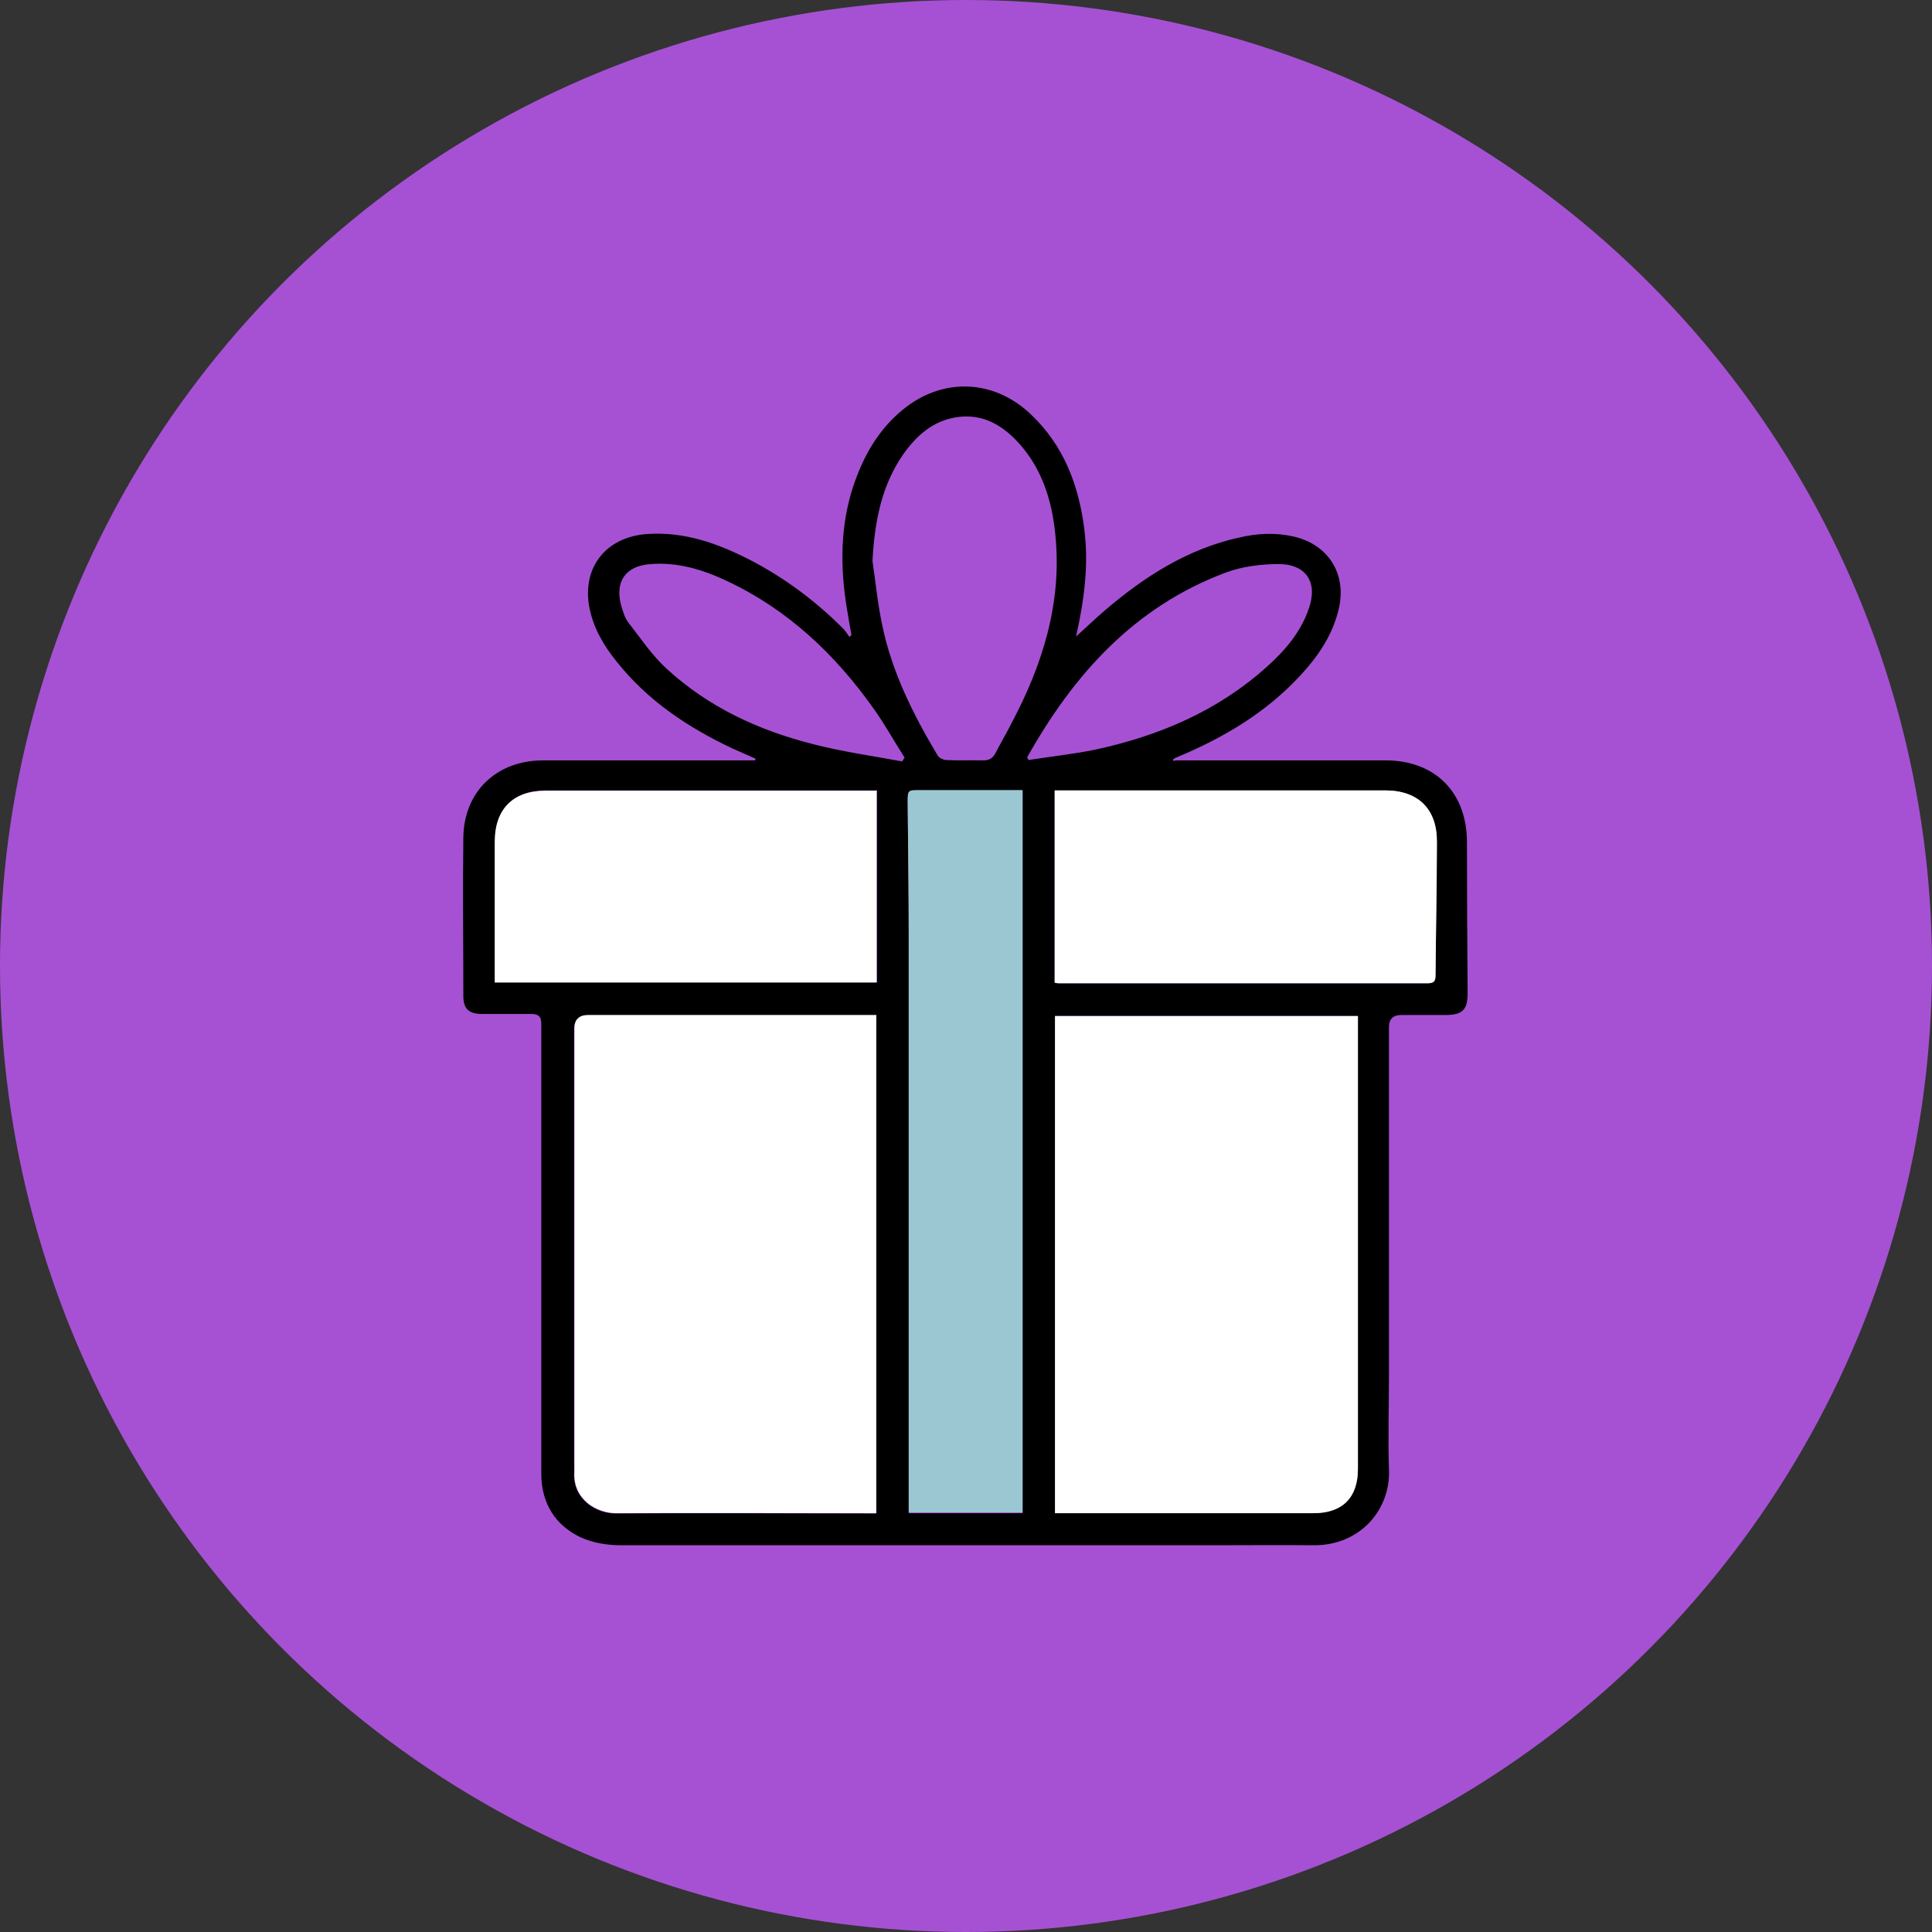 <?xml version="1.0" encoding="UTF-8"?> <svg xmlns="http://www.w3.org/2000/svg" id="Layer_2" viewBox="0 0 56 56"><rect x="0" y="0" width="56" height="56" fill="#333333" stroke="none"/><defs><style>.cls-1{fill:#fff;}.cls-2{fill:#9bc7d2;}.cls-3{fill:#a651d4;}</style></defs><g id="Layer_1-2"><circle class="cls-3" cx="28" cy="28" r="28"></circle><path d="m34.07,22.04h.29c1.93,0,3.87,0,5.8,0,1.44,0,2.36.93,2.36,2.37,0,1.46.01,2.92.02,4.38,0,.48-.15.63-.64.63-.43,0-.85,0-1.28,0q-.36,0-.36.35c0,3.36,0,6.72,0,10.08,0,.92-.03,1.84,0,2.75.05,1.12-.8,2.2-2.19,2.19-.94-.01-1.87,0-2.81,0-5.76,0-11.51,0-17.27,0-.39,0-.81-.07-1.16-.23-.74-.35-1.13-.99-1.14-1.81,0-3.82,0-7.65,0-11.47,0-.54,0-1.07,0-1.61,0-.22-.1-.28-.3-.28-.47,0-.94,0-1.42,0-.38,0-.54-.15-.54-.52,0-1.53-.02-3.07,0-4.6.02-1.33.97-2.23,2.31-2.23,1.95,0,3.9,0,5.86,0,.1,0,.2,0,.29,0,0-.02,0-.03.01-.05-.23-.1-.45-.2-.68-.3-1.29-.61-2.46-1.39-3.36-2.53-.36-.45-.65-.94-.77-1.52-.24-1.17.46-2.07,1.65-2.16,1.09-.08,2.07.27,3.02.76,1,.52,1.89,1.19,2.68,1.98.07.07.12.16.18.24.02-.02.04-.03.06-.05-.07-.41-.15-.83-.2-1.24-.14-1.2-.06-2.37.41-3.5.28-.69.68-1.3,1.26-1.78,1.15-.96,2.65-.91,3.73.12.96.91,1.39,2.06,1.55,3.33.13,1.03,0,2.04-.24,3.11.31-.28.58-.54.85-.77,1.15-.98,2.39-1.77,3.88-2.1.52-.12,1.04-.15,1.57-.03,1.02.23,1.56,1.1,1.31,2.12-.18.75-.6,1.36-1.11,1.91-.99,1.07-2.2,1.79-3.53,2.35-.05.02-.1.04-.15.07,0,.02,0,.04,0,.06Zm-3.49,7.41v14.41h.34c2.39,0,4.78,0,7.16,0,.83,0,1.28-.45,1.28-1.28,0-4.28,0-8.55,0-12.83,0-.1,0-.19,0-.3h-8.78Zm-5.18-.02h-.38c-2.66,0-5.32,0-7.98,0q-.4,0-.4.4c0,4.2,0,8.39,0,12.59,0,.09.01.18,0,.27-.03.77.63,1.19,1.23,1.18,2.41-.02,4.81,0,7.22,0h.3v-14.43Zm4.24,14.42v-20.93h-.3c-.89,0-1.78,0-2.67,0-.36,0-.36,0-.36.35.01,1.26.03,2.52.03,3.78,0,5.47,0,10.93,0,16.4,0,.13,0,.27,0,.41h3.3Zm.92-15.37c.07.01.09.02.12.02,3.57,0,7.14,0,10.71,0,.2,0,.22-.09.22-.25.01-1.28.03-2.56.04-3.84,0-.96-.54-1.5-1.5-1.5-3.1,0-6.19,0-9.29,0h-.29v5.57Zm-5.15-5.57h-.32c-3.09,0-6.18,0-9.26,0-.95,0-1.48.53-1.48,1.48,0,1.27,0,2.54,0,3.81,0,.1,0,.19,0,.27h11.07v-5.57Zm-.12-6.65c.09.62.15,1.24.28,1.85.28,1.37.9,2.6,1.61,3.79.04.07.17.13.26.13.35.02.71,0,1.06.01.19,0,.28-.07.36-.22.14-.28.31-.56.45-.84.91-1.71,1.48-3.51,1.28-5.48-.1-1-.39-1.94-1.1-2.7-.47-.5-1.03-.81-1.74-.71-.7.1-1.18.53-1.57,1.08-.64.92-.83,1.98-.89,3.08Zm.86,5.81s.04-.07.07-.11c-.3-.47-.57-.96-.89-1.41-1.12-1.58-2.49-2.88-4.26-3.71-.7-.33-1.42-.55-2.21-.49-.73.05-1.05.51-.85,1.22.05.16.1.34.2.47.36.46.69.96,1.12,1.35,1.21,1.11,2.66,1.78,4.24,2.18.85.22,1.72.34,2.58.5Zm3.62-.13l.04.09c.64-.1,1.29-.17,1.93-.3,1.86-.4,3.58-1.13,5.01-2.43.51-.46.95-.98,1.18-1.64.28-.77-.06-1.31-.87-1.31-.52,0-1.06.07-1.54.25-2.64.99-4.4,2.95-5.74,5.34Z"></path><path class="cls-1" d="m30.58,29.45h8.78c0,.11,0,.2,0,.3,0,4.28,0,8.55,0,12.83,0,.83-.45,1.28-1.28,1.28-2.39,0-4.78,0-7.16,0h-.34v-14.41Z"></path><path class="cls-1" d="m25.4,29.43v14.43h-.3c-2.41,0-4.81-.01-7.22,0-.61,0-1.27-.42-1.23-1.18,0-.09,0-.18,0-.27,0-4.2,0-8.39,0-12.59q0-.4.4-.4c2.66,0,5.32,0,7.98,0h.38Z"></path><path class="cls-2" d="m29.64,43.84h-3.3c0-.15,0-.28,0-.41,0-5.47,0-10.93,0-16.4,0-1.26-.02-2.52-.03-3.78,0-.35,0-.35.36-.35.89,0,1.78,0,2.67,0h.3v20.93Z"></path><path class="cls-1" d="m30.57,28.48v-5.57h.29c3.1,0,6.19,0,9.29,0,.96,0,1.51.54,1.5,1.5,0,1.28-.03,2.56-.04,3.84,0,.16-.02.25-.22.25-3.57,0-7.14,0-10.71,0-.03,0-.05,0-.12-.02Z"></path><path class="cls-1" d="m25.41,22.91v5.57h-11.07c0-.08,0-.18,0-.27,0-1.27,0-2.54,0-3.81,0-.95.53-1.48,1.48-1.48,3.09,0,6.18,0,9.26,0h.32Z"></path></g></svg> 